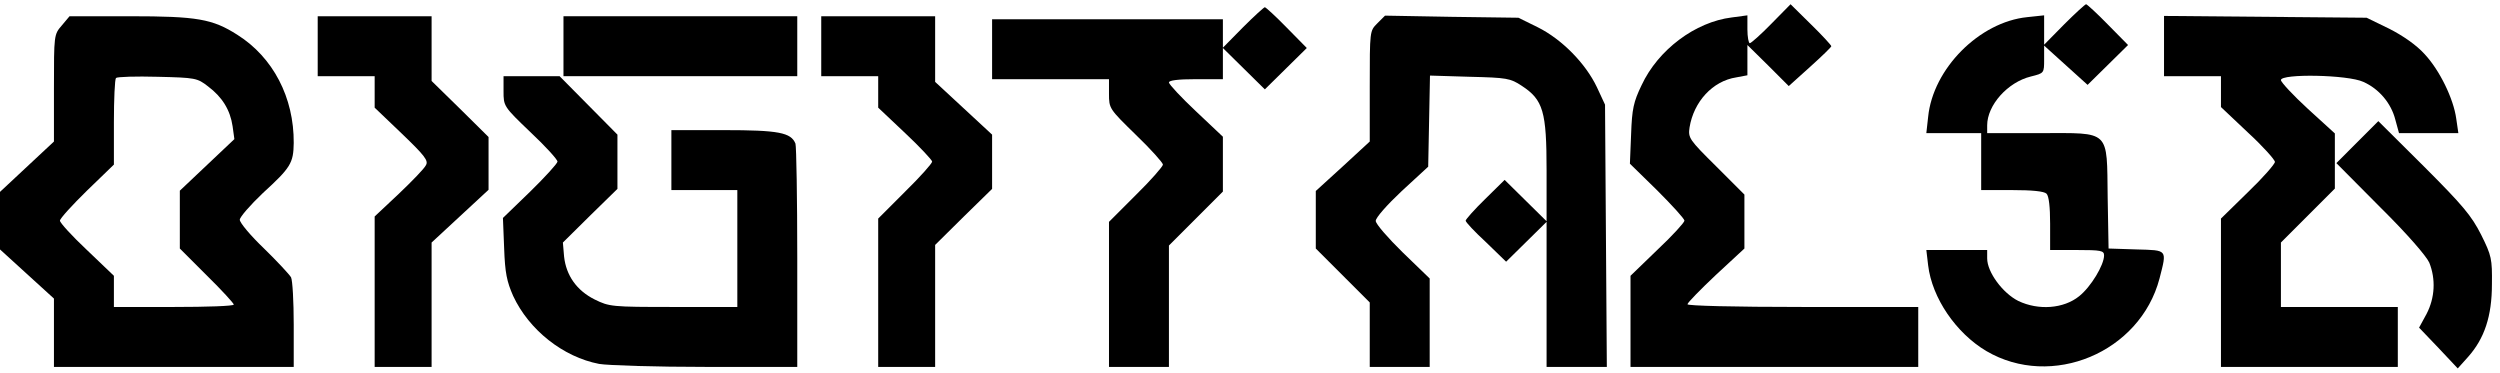 <svg xmlns="http://www.w3.org/2000/svg" width="161" height="24" viewBox="0 0 161 24" fill="none"><path d="M114.077 1.528C113.401 2.223 112.764 2.783 112.687 2.783C112.61 2.783 112.533 2.377 112.533 1.895V0.988L111.529 1.123C109.174 1.412 106.78 3.207 105.719 5.485C105.198 6.566 105.101 7.01 105.043 8.651L104.966 10.542L106.723 12.26C107.688 13.225 108.479 14.094 108.479 14.21C108.479 14.325 107.707 15.175 106.742 16.082L105.005 17.761V23.629H123.535V19.769H116.103C111.645 19.769 108.672 19.692 108.672 19.595C108.672 19.499 109.502 18.649 110.506 17.703L112.34 16.005V12.53L110.525 10.716C108.769 8.979 108.711 8.882 108.807 8.207C109.077 6.547 110.293 5.215 111.818 4.983L112.533 4.848V2.899L113.864 4.211L115.196 5.543L116.567 4.308C117.32 3.632 117.937 3.034 117.937 2.976C117.937 2.918 117.358 2.281 116.625 1.567L115.312 0.273L114.077 1.528Z" fill="black"></path><path d="M132.935 1.567L131.642 2.879V0.988L130.561 1.103C127.473 1.412 124.481 4.423 124.172 7.531L124.056 8.573H127.588V12.241H129.577C130.87 12.241 131.642 12.318 131.796 12.473C131.951 12.627 132.028 13.341 132.028 14.403V16.101H133.765C135.309 16.101 135.502 16.14 135.502 16.449C135.502 17.067 134.653 18.476 133.9 19.074C132.897 19.885 131.275 20 129.982 19.383C128.978 18.881 127.974 17.53 127.974 16.642V16.101H124.056L124.172 17.086C124.423 19.19 125.967 21.448 127.917 22.606C132.124 25.077 137.819 22.703 139.073 17.935C139.556 16.043 139.614 16.121 137.587 16.063L135.792 16.005L135.734 12.723C135.676 8.303 135.946 8.573 131.41 8.573H127.974V8.072C127.974 6.778 129.287 5.292 130.793 4.925C131.642 4.713 131.642 4.713 131.642 3.825V2.937L134.441 5.466L137.047 2.899L135.753 1.586C135.039 0.853 134.402 0.273 134.344 0.273C134.286 0.273 133.649 0.853 132.935 1.567Z" fill="black"></path><path d="M80.047 1.76L78.754 3.072V1.239H63.891V5.099H71.419V6.045C71.419 6.991 71.438 7.01 73.156 8.689C74.121 9.616 74.893 10.484 74.893 10.6C74.893 10.716 74.121 11.604 73.156 12.55L71.419 14.287V23.629H75.279V15.812L78.754 12.337V8.805L77.016 7.164C76.07 6.276 75.279 5.427 75.279 5.311C75.279 5.176 75.858 5.099 77.016 5.099H78.754V3.092L81.456 5.755L84.158 3.092L82.865 1.779C82.151 1.046 81.514 0.466 81.456 0.466C81.398 0.466 80.761 1.046 80.047 1.76Z" fill="black"></path><path d="M3.976 1.644C3.474 2.223 3.474 2.262 3.474 5.678V9.114L0 12.357V16.063L3.474 19.228V23.629H18.916V20.908C18.916 19.421 18.839 18.051 18.743 17.858C18.627 17.665 17.855 16.835 17.005 16.005C16.137 15.175 15.442 14.345 15.442 14.152C15.442 13.978 16.117 13.206 16.928 12.434C18.723 10.793 18.897 10.504 18.916 9.21C18.936 6.276 17.584 3.69 15.287 2.242C13.685 1.219 12.701 1.046 8.377 1.046H4.478L3.976 1.644ZM13.396 5.562C14.322 6.257 14.824 7.087 14.979 8.129L15.094 8.959L11.581 12.28V16.005L13.319 17.742C14.284 18.688 15.056 19.537 15.056 19.614C15.056 19.711 13.319 19.769 11.195 19.769H7.335V17.761L5.598 16.101C4.633 15.194 3.86 14.345 3.86 14.21C3.86 14.075 4.652 13.206 5.598 12.28L7.335 10.6V7.879C7.335 6.392 7.393 5.099 7.47 5.022C7.547 4.945 8.763 4.906 10.153 4.945C12.585 5.003 12.701 5.022 13.396 5.562Z" fill="black"></path><path d="M20.46 4.906H24.128V6.933L25.884 8.612C27.371 10.04 27.602 10.349 27.429 10.639C27.332 10.851 26.541 11.662 25.691 12.473L24.128 13.94V23.629H27.795V15.619L31.463 12.222V8.824L29.629 7.01L27.795 5.215V1.046H20.46V4.906Z" fill="black"></path><path d="M36.288 4.906H51.344V1.046H36.288V4.906Z" fill="black"></path><path d="M52.888 4.906H56.556V6.933L58.293 8.573C59.258 9.481 60.03 10.311 60.03 10.407C60.03 10.523 59.258 11.392 58.293 12.337L56.556 14.075V23.629H60.223V15.773L62.057 13.959L63.891 12.164V8.67L60.223 5.273V1.046H52.888V4.906Z" fill="black"></path><path d="M88.694 1.509C88.212 1.991 88.212 1.991 88.212 5.562V9.114L86.474 10.716L84.737 12.299V16.005L88.212 19.479V23.629H92.072V17.935L90.335 16.256C89.389 15.329 88.598 14.422 88.598 14.229C88.578 14.036 89.331 13.187 90.277 12.299L91.976 10.735L92.091 4.867L94.659 4.945C97.052 5.003 97.264 5.041 97.998 5.524C99.388 6.431 99.6 7.184 99.6 10.986V14.248L96.898 11.585L95.643 12.82C94.948 13.495 94.388 14.133 94.388 14.21C94.388 14.306 94.967 14.924 95.701 15.6L96.994 16.854L99.6 14.287V23.629H103.48L103.364 6.74L102.843 5.62C102.109 4.076 100.584 2.532 99.04 1.76L97.786 1.142L93.481 1.084L89.196 1.007L88.694 1.509Z" fill="black"></path><path d="M139.363 4.906H143.03V6.894L144.767 8.535C145.733 9.423 146.505 10.291 146.505 10.427C146.505 10.562 145.733 11.45 144.767 12.376L143.03 14.075V23.629H154.419V19.769H146.891V15.619L150.365 12.144V8.593L148.628 7.01C147.682 6.141 146.891 5.292 146.891 5.157C146.891 4.732 151.214 4.809 152.199 5.273C153.203 5.717 153.994 6.643 154.264 7.724L154.496 8.573H158.318L158.183 7.647C158.009 6.354 157.102 4.501 156.137 3.478C155.635 2.918 154.785 2.319 153.878 1.856L152.411 1.142L139.363 1.026V4.906Z" fill="black"></path><path d="M32.428 5.871C32.428 6.836 32.428 6.856 34.165 8.516C35.13 9.423 35.902 10.272 35.902 10.407C35.902 10.523 35.111 11.392 34.146 12.337L32.389 14.036L32.467 15.986C32.524 17.588 32.64 18.128 33.046 19.055C34.069 21.255 36.269 22.992 38.585 23.436C39.145 23.533 42.253 23.629 45.476 23.629H51.344V16.603C51.344 12.743 51.286 9.423 51.228 9.249C50.939 8.535 50.147 8.38 46.615 8.38H43.237V12.241H47.484V19.769H43.372C39.377 19.769 39.242 19.75 38.296 19.286C37.138 18.707 36.462 17.742 36.327 16.526L36.25 15.619L38.006 13.882L39.763 12.164V8.67L36.037 4.906H32.428V5.871Z" fill="black"></path><path d="M150.462 10.504L153.299 13.36C155.036 15.078 156.252 16.487 156.445 16.912C156.87 17.974 156.812 19.17 156.272 20.213L155.789 21.101L157.044 22.413L158.279 23.726L158.955 22.973C159.997 21.796 160.48 20.367 160.48 18.302C160.499 16.68 160.46 16.468 159.785 15.117C159.167 13.901 158.627 13.245 156.117 10.735L153.164 7.801L150.462 10.504Z" fill="black"></path></svg>
